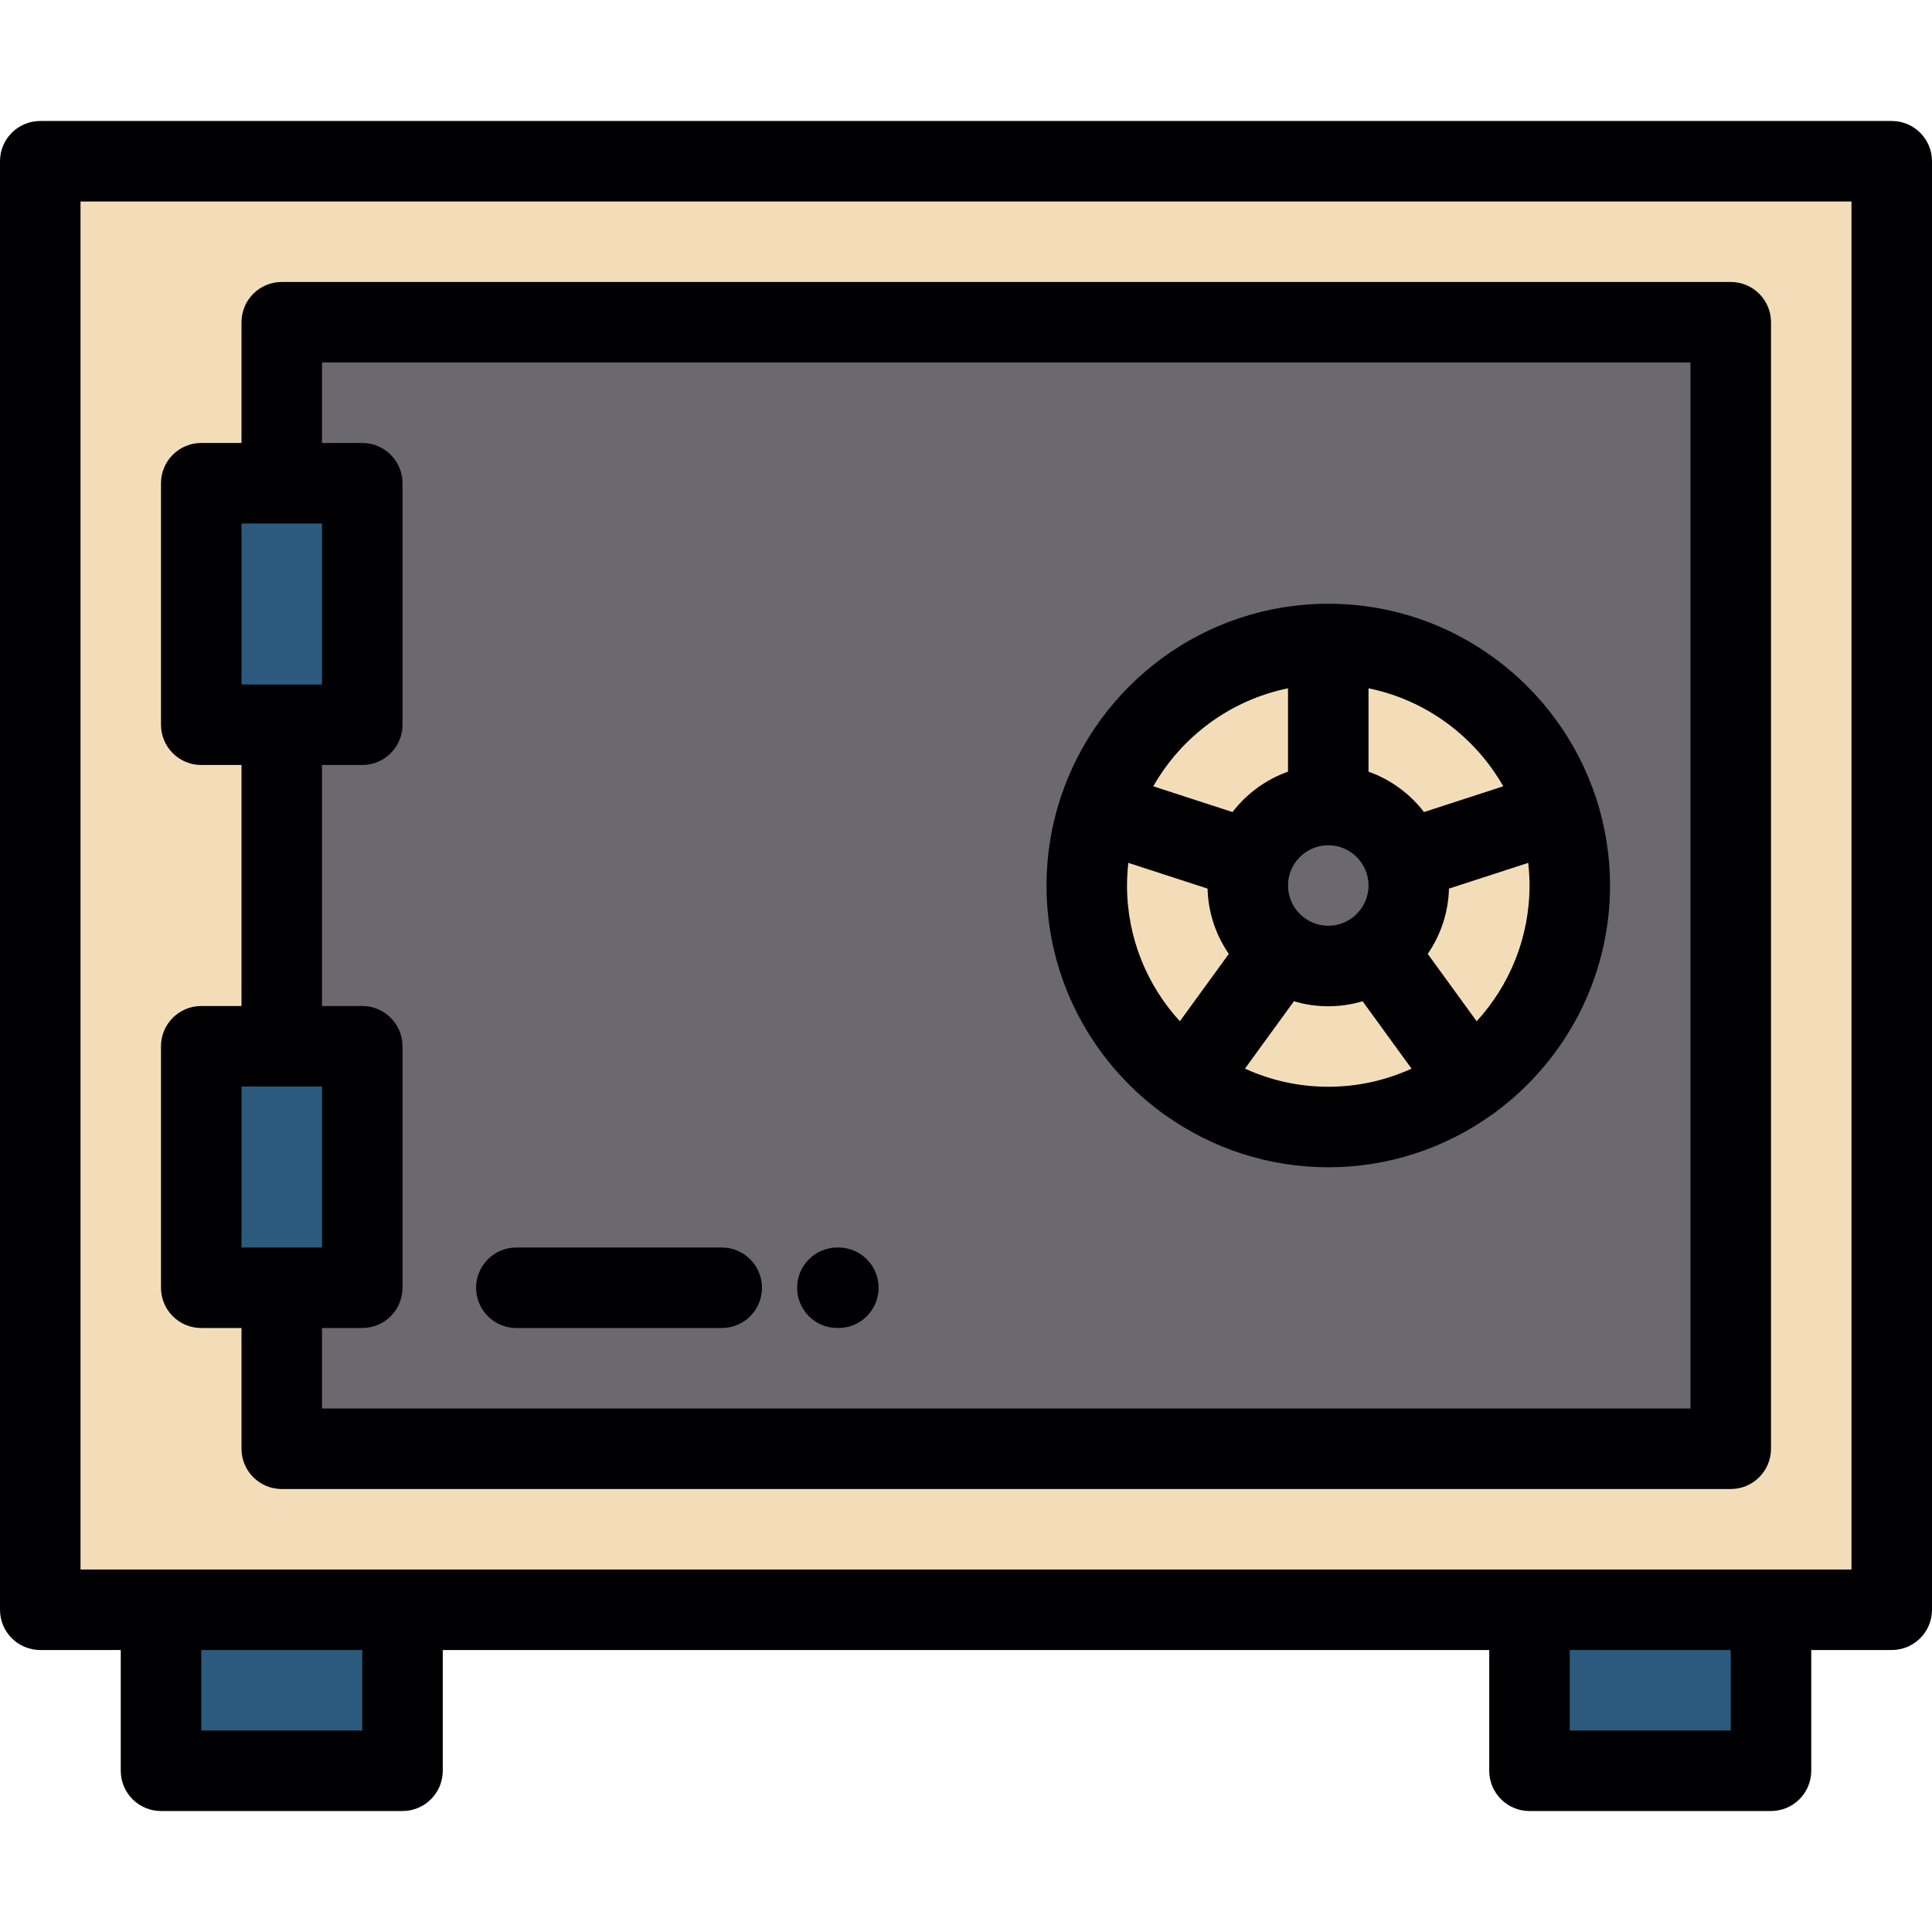 <?xml version="1.0" encoding="iso-8859-1"?>
<!-- Uploaded to: SVG Repo, www.svgrepo.com, Generator: SVG Repo Mixer Tools -->
<svg version="1.1" id="Layer_1" xmlns="http://www.w3.org/2000/svg" xmlns:xlink="http://www.w3.org/1999/xlink" 
	 viewBox="0 0 511.999 511.999" xml:space="preserve">
<g>
	<path style="fill:#F3DDB9;" d="M74.668,277.271v-85.21H53.333v-63.998h21.335V85.396h383.997v298.542H74.668V341.27H53.333v-63.998
		H74.668L74.668,277.271z M501.331,42.729H10.669v383.874h32.002h63.997h298.663h63.998h32.001V42.729H501.331z"/>
	<g>
		<polygon style="fill:#2C5A7E;" points="74.668,192.061 96.002,192.061 96.002,128.063 74.668,128.063 53.333,128.063 
			53.333,192.061 		"/>
		<polygon style="fill:#2C5A7E;" points="96.002,277.271 74.668,277.271 53.333,277.271 53.333,341.27 74.668,341.27 96.002,341.27 
					"/>
	</g>
	<path style="fill:#6C686F;" d="M74.668,192.061v85.21h21.334v63.998H74.668v42.667h383.997V85.396H74.668v42.666h21.334v63.998
		H74.668V192.061z M314.381,286.447c-15.988-11.636-26.379-30.494-26.379-51.78c0-35.346,28.654-64.001,64.001-64.001
		c35.344,0,63.999,28.654,63.999,64.001c0,21.285-10.393,40.143-26.38,51.78c-10.56,7.684-23.561,12.22-37.62,12.22
		C337.943,298.667,324.941,294.131,314.381,286.447z"/>
	<path style="fill:#F3DDB9;" d="M288.002,234.667c0,21.285,10.39,40.143,26.383,51.774c10.557,7.689,23.559,12.225,37.619,12.225
		c14.059,0,27.059-4.536,37.618-12.225c15.988-11.631,26.383-30.489,26.383-51.774c0-35.347-28.655-64.001-63.999-64.001
		C316.657,170.666,288.002,199.321,288.002,234.667L288.002,234.667z M339.462,251.927c-5.329-3.878-8.793-10.165-8.793-17.26
		c0-2.302,0.363-4.517,1.039-6.598c2.779-8.554,10.815-14.738,20.295-14.738l0,0c9.479,0,17.516,6.184,20.294,14.738
		c0.677,2.079,1.04,4.294,1.04,6.598c0,7.094-3.464,13.382-8.793,17.258l25.078,34.518l-25.078-34.515
		c-3.522,2.563-7.853,4.072-12.54,4.072C347.316,256,342.982,254.49,339.462,251.927z"/>
	<path style="fill:#6C686F;" d="M330.668,234.667c0,7.094,3.464,13.382,8.795,17.258c3.519,2.565,7.851,4.074,12.539,4.074
		c4.687,0,9.018-1.51,12.54-4.074c5.329-3.876,8.793-10.163,8.793-17.258c0-2.302-0.363-4.517-1.046-6.593
		c-2.772-8.557-10.808-14.741-20.288-14.741c-9.481,0-17.517,6.184-20.289,14.741C331.031,230.15,330.668,232.365,330.668,234.667z"
		/>
	<g>
		<rect x="42.671" y="426.61" style="fill:#2C5A7E;" width="63.997" height="42.666"/>
		<rect x="405.336" y="426.61" style="fill:#2C5A7E;" width="63.998" height="42.666"/>
	</g>
</g>
<g>
	<path style="fill:#000003;" d="M501.331,32.061H10.669C4.776,32.061,0,36.837,0,42.729v383.874c0,5.892,4.776,10.669,10.669,10.669
		h21.333v31.998c0,5.891,4.775,10.669,10.669,10.669h63.997c5.892,0,10.669-4.777,10.669-10.669v-31.998h277.326v31.998
		c0,5.891,4.776,10.669,10.669,10.669h63.998c5.891,0,10.669-4.777,10.669-10.669v-31.998h21.332c5.89,0,10.669-4.776,10.669-10.669
		V42.729C512,36.837,507.223,32.061,501.331,32.061z M95.999,458.602h-42.66v-21.329h42.66
		C95.999,437.273,95.999,458.602,95.999,458.602z M458.662,458.602h-42.661v-21.329h42.661V458.602z M490.663,415.936H469.33
		h-63.998H106.668H42.671H21.337V53.398h469.325V415.936z"/>
	<path style="fill:#000003;" d="M307.578,294.641c0.176,0.146,0.348,0.294,0.536,0.431c0.275,0.201,0.557,0.381,0.844,0.551
		c12.177,8.625,27.024,13.715,43.048,13.715c16.032,0,30.887-5.095,43.066-13.73c0.278-0.165,0.553-0.341,0.819-0.536
		c0.174-0.126,0.332-0.265,0.496-0.399c18.36-13.616,30.287-35.443,30.287-60.006c0-8.01-1.282-15.721-3.627-22.96
		c-0.013-0.038-0.019-0.077-0.031-0.115c-0.021-0.065-0.05-0.124-0.07-0.188c-9.802-29.813-37.889-51.406-70.938-51.406
		c-33.005,0-61.057,21.534-70.897,51.281c-0.037,0.106-0.084,0.204-0.118,0.312c-0.021,0.065-0.033,0.129-0.052,0.194
		c-2.33,7.215-3.602,14.902-3.602,22.882C277.335,259.21,289.242,281.022,307.578,294.641z M298.673,234.667
		c0-2.028,0.124-4.027,0.347-5.999l21.001,6.824c0.163,6.41,2.216,12.354,5.627,17.299l-12.973,17.853
		C303.986,261.154,298.673,248.52,298.673,234.667z M341.337,234.667c0-5.882,4.785-10.666,10.666-10.666
		c5.882,0,10.667,4.784,10.667,10.666c0,5.881-4.785,10.663-10.667,10.663C346.123,245.331,341.337,240.547,341.337,234.667z
		 M329.929,283.198l12.973-17.855c2.887,0.859,5.939,1.326,9.1,1.326c3.161,0,6.213-0.467,9.1-1.325l12.972,17.856
		c-6.731,3.074-14.201,4.801-22.071,4.801C344.133,288.001,336.662,286.272,329.929,283.198z M391.333,270.647l-12.972-17.855
		c3.411-4.945,5.461-10.891,5.626-17.299l21.004-6.825c0.222,1.972,0.347,3.971,0.347,6
		C405.336,248.521,400.022,261.156,391.333,270.647z M398.378,208.379l-20.998,6.823c-3.734-4.859-8.827-8.616-14.709-10.702
		v-22.092C377.964,185.526,390.887,195.214,398.378,208.379z M341.334,182.409V204.5c-5.881,2.086-10.974,5.844-14.709,10.702
		l-20.996-6.823C313.121,195.216,326.041,185.527,341.334,182.409z"/>
	<path style="fill:#000003;" d="M53.333,351.938h10.667v31.999c0,5.891,4.775,10.669,10.669,10.669h383.997
		c5.892,0,10.669-4.777,10.669-10.669V85.396c0-5.891-4.776-10.669-10.669-10.669H74.668c-5.892,0-10.669,4.777-10.669,10.669
		v31.998H53.333c-5.891,0-10.669,4.777-10.669,10.669v63.998c0,5.891,4.777,10.669,10.669,10.669h10.667v63.873H53.333
		c-5.891,0-10.669,4.776-10.669,10.669v63.998C42.664,347.162,47.442,351.938,53.333,351.938z M64.002,287.94h21.33v42.661h-21.33
		V287.94z M64.002,181.393v-42.661h21.33v42.661H64.002z M85.337,202.73H96c5.891,0,10.669-4.777,10.669-10.669v-63.998
		c0-5.891-4.777-10.669-10.669-10.669H85.337v-21.33h362.659v277.204H85.337v-21.33H96c5.891,0,10.669-4.777,10.669-10.669v-63.998
		c0-5.891-4.777-10.669-10.669-10.669H85.337V202.73z"/>
	<path style="fill:#000003;" d="M221.916,351.936h0.254c5.892,0,10.669-4.777,10.669-10.669s-4.776-10.669-10.669-10.669h-0.254
		c-5.892,0-10.669,4.777-10.669,10.669C211.247,347.16,216.022,351.936,221.916,351.936z"/>
	<path style="fill:#000003;" d="M136.834,351.938h54.437c5.892,0,10.669-4.777,10.669-10.669s-4.776-10.669-10.669-10.669h-54.437
		c-5.891,0-10.669,4.777-10.669,10.669C126.165,347.162,130.941,351.938,136.834,351.938z"/>
</g>
</svg>
